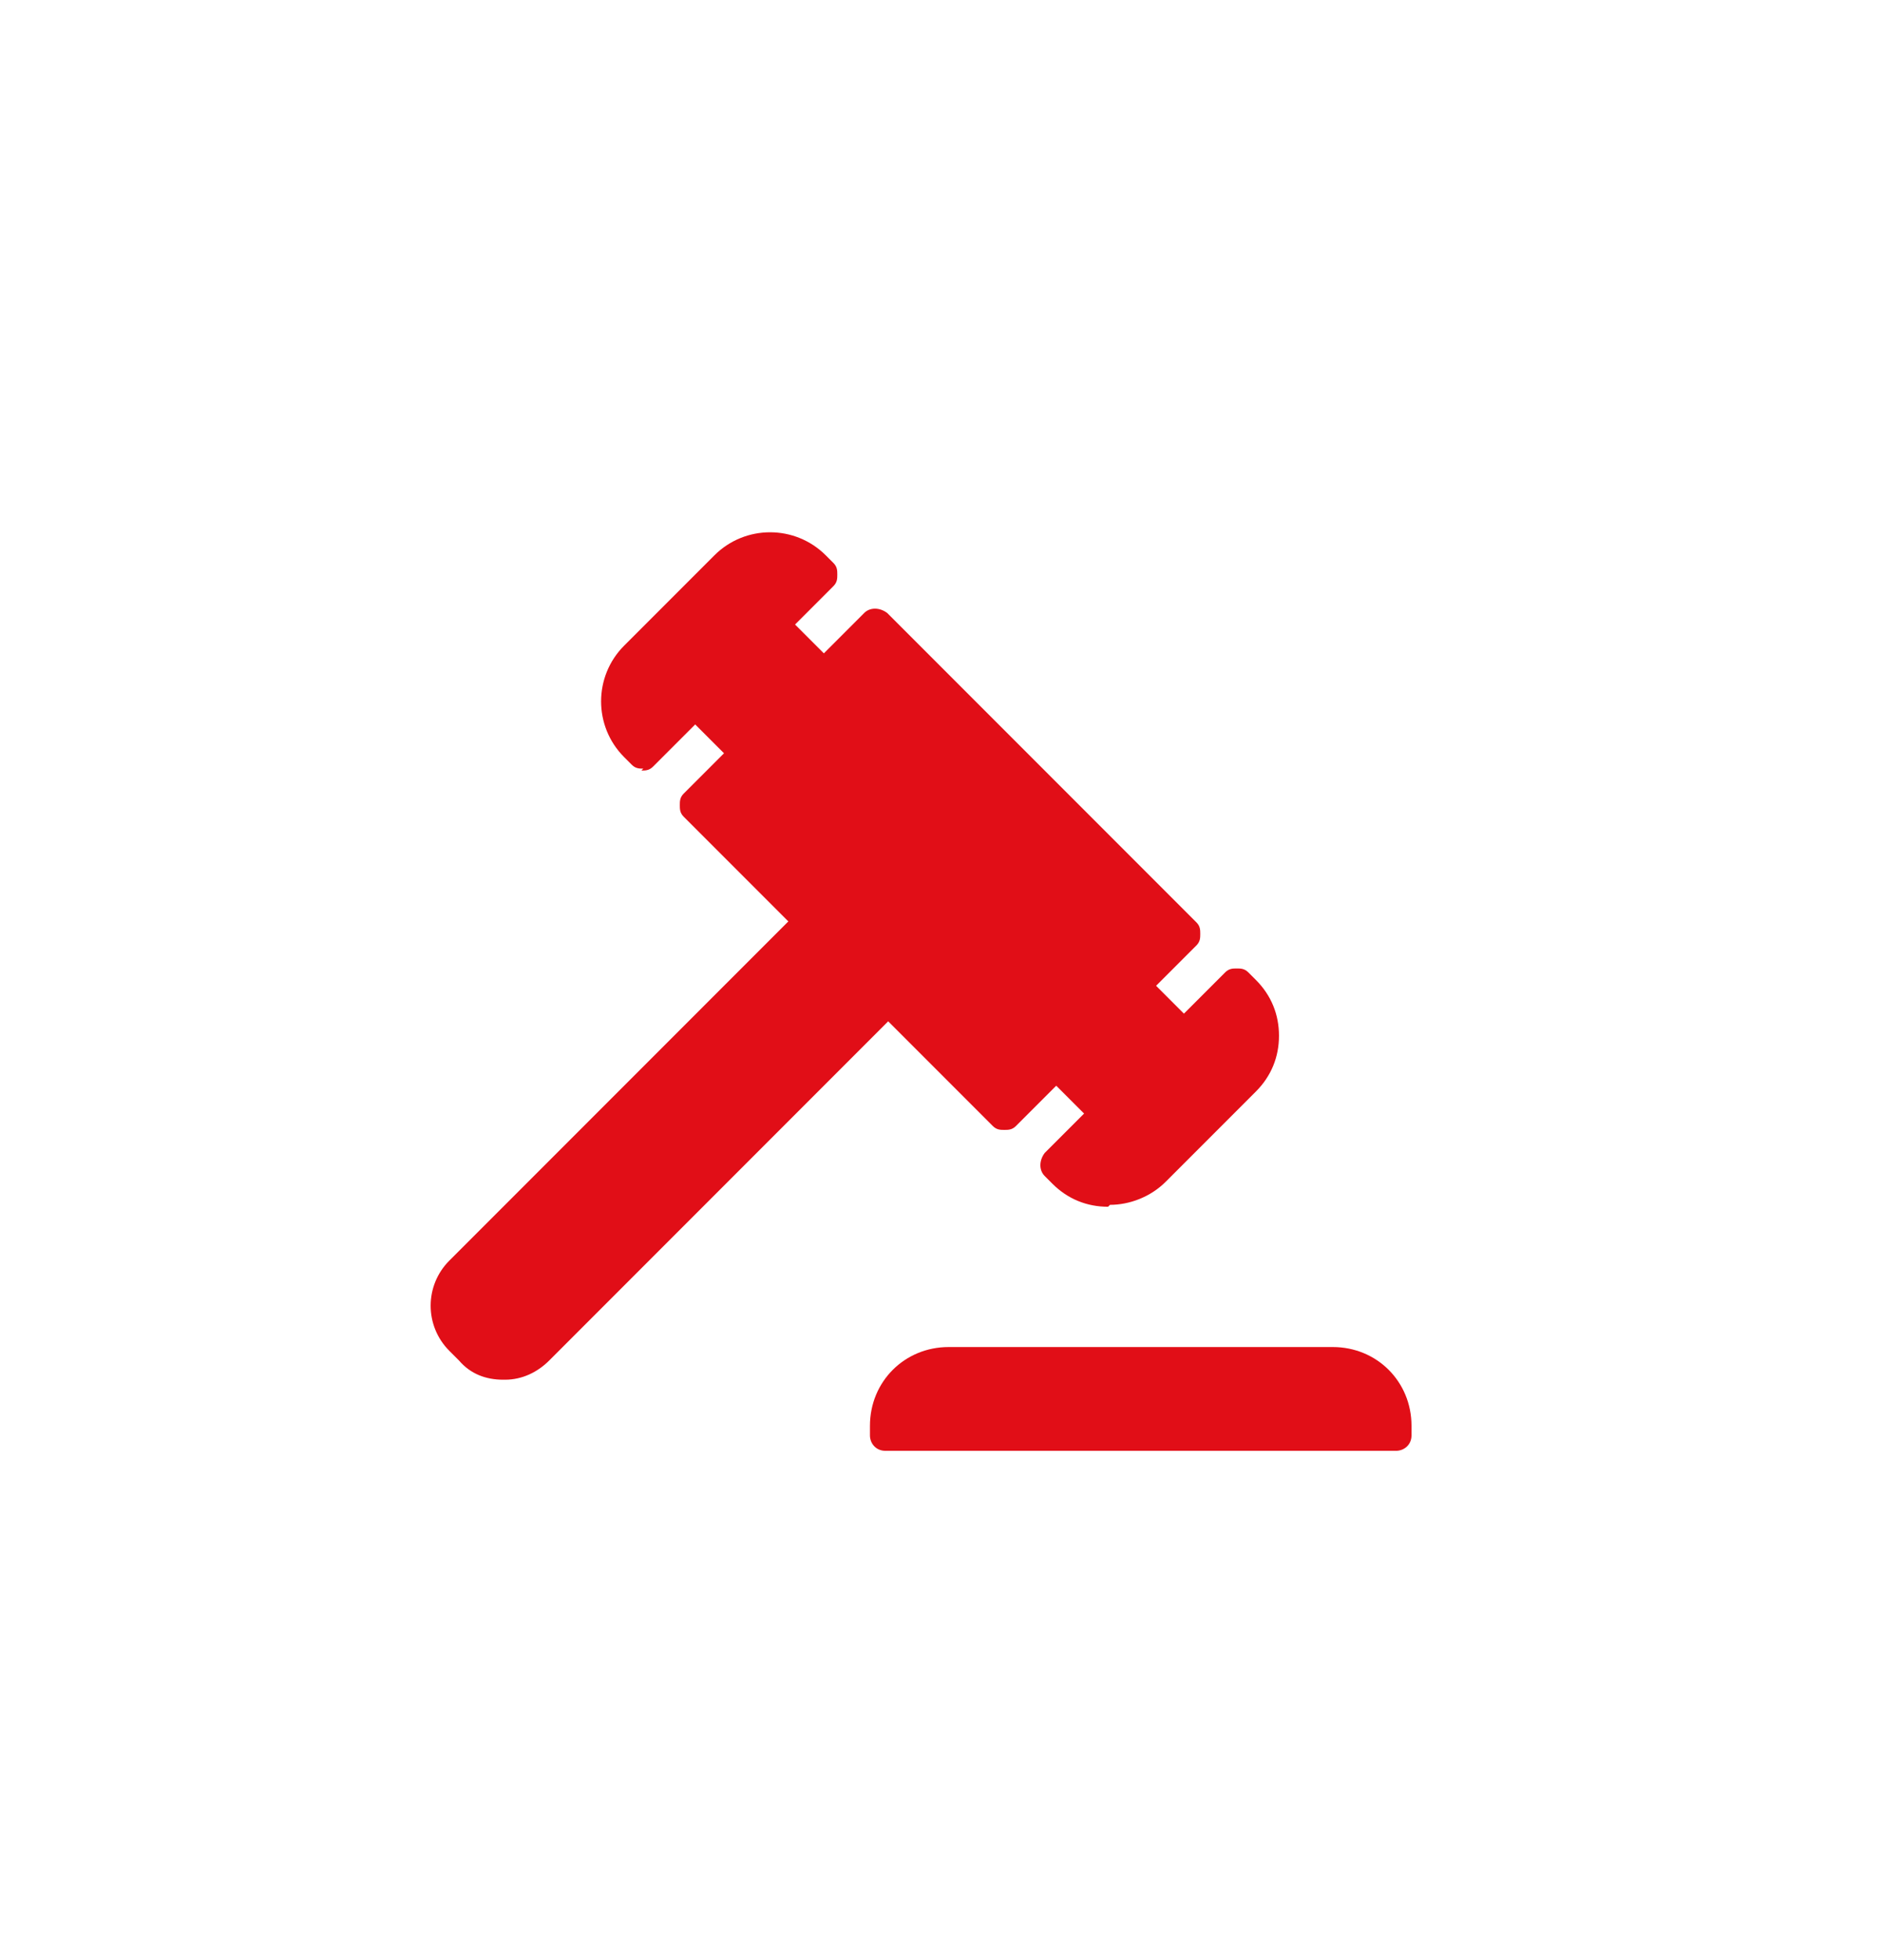 <?xml version="1.0" encoding="UTF-8"?>
<svg id="Capa_1" xmlns="http://www.w3.org/2000/svg" xmlns:xlink="http://www.w3.org/1999/xlink" version="1.1" viewBox="0 0 98 102">
  <!-- Generator: Adobe Illustrator 29.0.0, SVG Export Plug-In . SVG Version: 2.1.0 Build 186)  -->
  <defs>
    <style>
      .st0 {
        fill: none;
      }

      .st1 {
        fill: #e10e17;
      }

      .st2 {
        fill: #fff;
      }

      .st3 {
        clip-path: url(#clippath);
      }
    </style>
    <clipPath id="clippath">
      <circle class="st0" cx="47.2" cy="51" r="43.9" transform="translate(-5.9 95.8) rotate(-87.4)"/>
    </clipPath>
  </defs>
  <rect class="st2" width="98" height="102"/>
  <path class="st2" d="M65.5,65.8h-6.5c-.5,0-.9.4-.9.8s.4.8.9.8h6.5c.5,0,.9-.4.9-.8s-.4-.8-.9-.8Z"/>
  <circle class="st2" cx="47.2" cy="51" r="43.9"/>
  <g class="st3">
    <path class="st2" d="M47.2,10.1c22.6,0,40.9,18.3,40.9,40.9h6c0-25.9-21-46.9-46.9-46.9,0,0,0,6,0,6ZM6.3,51C6.3,28.4,24.6,10.1,47.2,10.1v-6c-25.9,0-46.9,21-46.9,46.9h6ZM47.2,91.9c-22.6,0-40.9-18.3-40.9-40.9H.3c0,25.9,21,46.9,46.9,46.9v-6ZM88.1,51c0,22.6-18.3,40.9-40.9,40.9v6c25.9,0,46.9-21,46.9-46.9h-6Z"/>
  </g>
  <path class="st1" d="M52.3,58.8c-.2,0-.4,0-.6-.2l-16.1-16.1c-.2-.2-.2-.4-.2-.6s0-.4.2-.6l9.4-9.4c.3-.3.8-.3,1.2,0l16.1,16.1c.2.2.2.4.2.6s0,.4-.2.6l-9.4,9.4c-.2.2-.4.2-.6.2Z"/>
  <path class="st1" d="M57.7,58.8c-.2,0-.4,0-.6-.2l-2.7-2.7c-.3-.3-.3-.8,0-1.2l4-4c.3-.3.8-.3,1.2,0l2.7,2.7c.2.2.2.4.2.6s0,.4-.2.6l-4,4c-.2,0-.4.2-.6.2Z"/>
  <path class="st1" d="M38.9,40c-.2,0-.4,0-.6-.2l-2.7-2.7c-.2-.2-.2-.4-.2-.6s0-.4.2-.6l4-4c.3-.3.8-.3,1.2,0l2.7,2.7c.2.2.2.4.2.6s0,.4-.2.6l-4,4c-.2.2-.4.2-.6.2Z"/>
  <path class="st1" d="M57.7,62.8c-1.1,0-2.1-.4-2.9-1.2l-.4-.4c-.3-.3-.3-.8,0-1.2l9.4-9.4c.2-.2.4-.2.6-.2s.4,0,.6.2l.4.4c.8.8,1.2,1.8,1.2,2.9s-.4,2.1-1.2,2.9l-4.7,4.7c-.8.8-1.9,1.2-2.9,1.2h0Z"/>
  <path class="st1" d="M33.5,40c-.2,0-.4,0-.6-.2l-.4-.4c-1.6-1.6-1.6-4.2,0-5.8l4.7-4.7c1.6-1.6,4.2-1.6,5.8,0l.4.4c.2.2.2.4.2.6s0,.4-.2.6l-9.4,9.4c-.2.2-.4.2-.6.2h0Z"/>
  <path class="st1" d="M26.2,71.8c-.9,0-1.7-.3-2.3-1l-.5-.5c-1.3-1.3-1.3-3.4,0-4.7l18.4-18.4c.3-.3.8-.3,1.2,0l4,4c.3.3.3.8,0,1.2l-18.4,18.4c-.6.6-1.4,1-2.3,1h-.1Z"/>
  <path class="st1" d="M72.7,75.5h-26.6c-.5,0-.8-.4-.8-.8v-.5c0-2.3,1.8-4.1,4.1-4.1h20c2.3,0,4.1,1.8,4.1,4.1v.5c0,.5-.4.8-.8.8Z"/>
</svg>